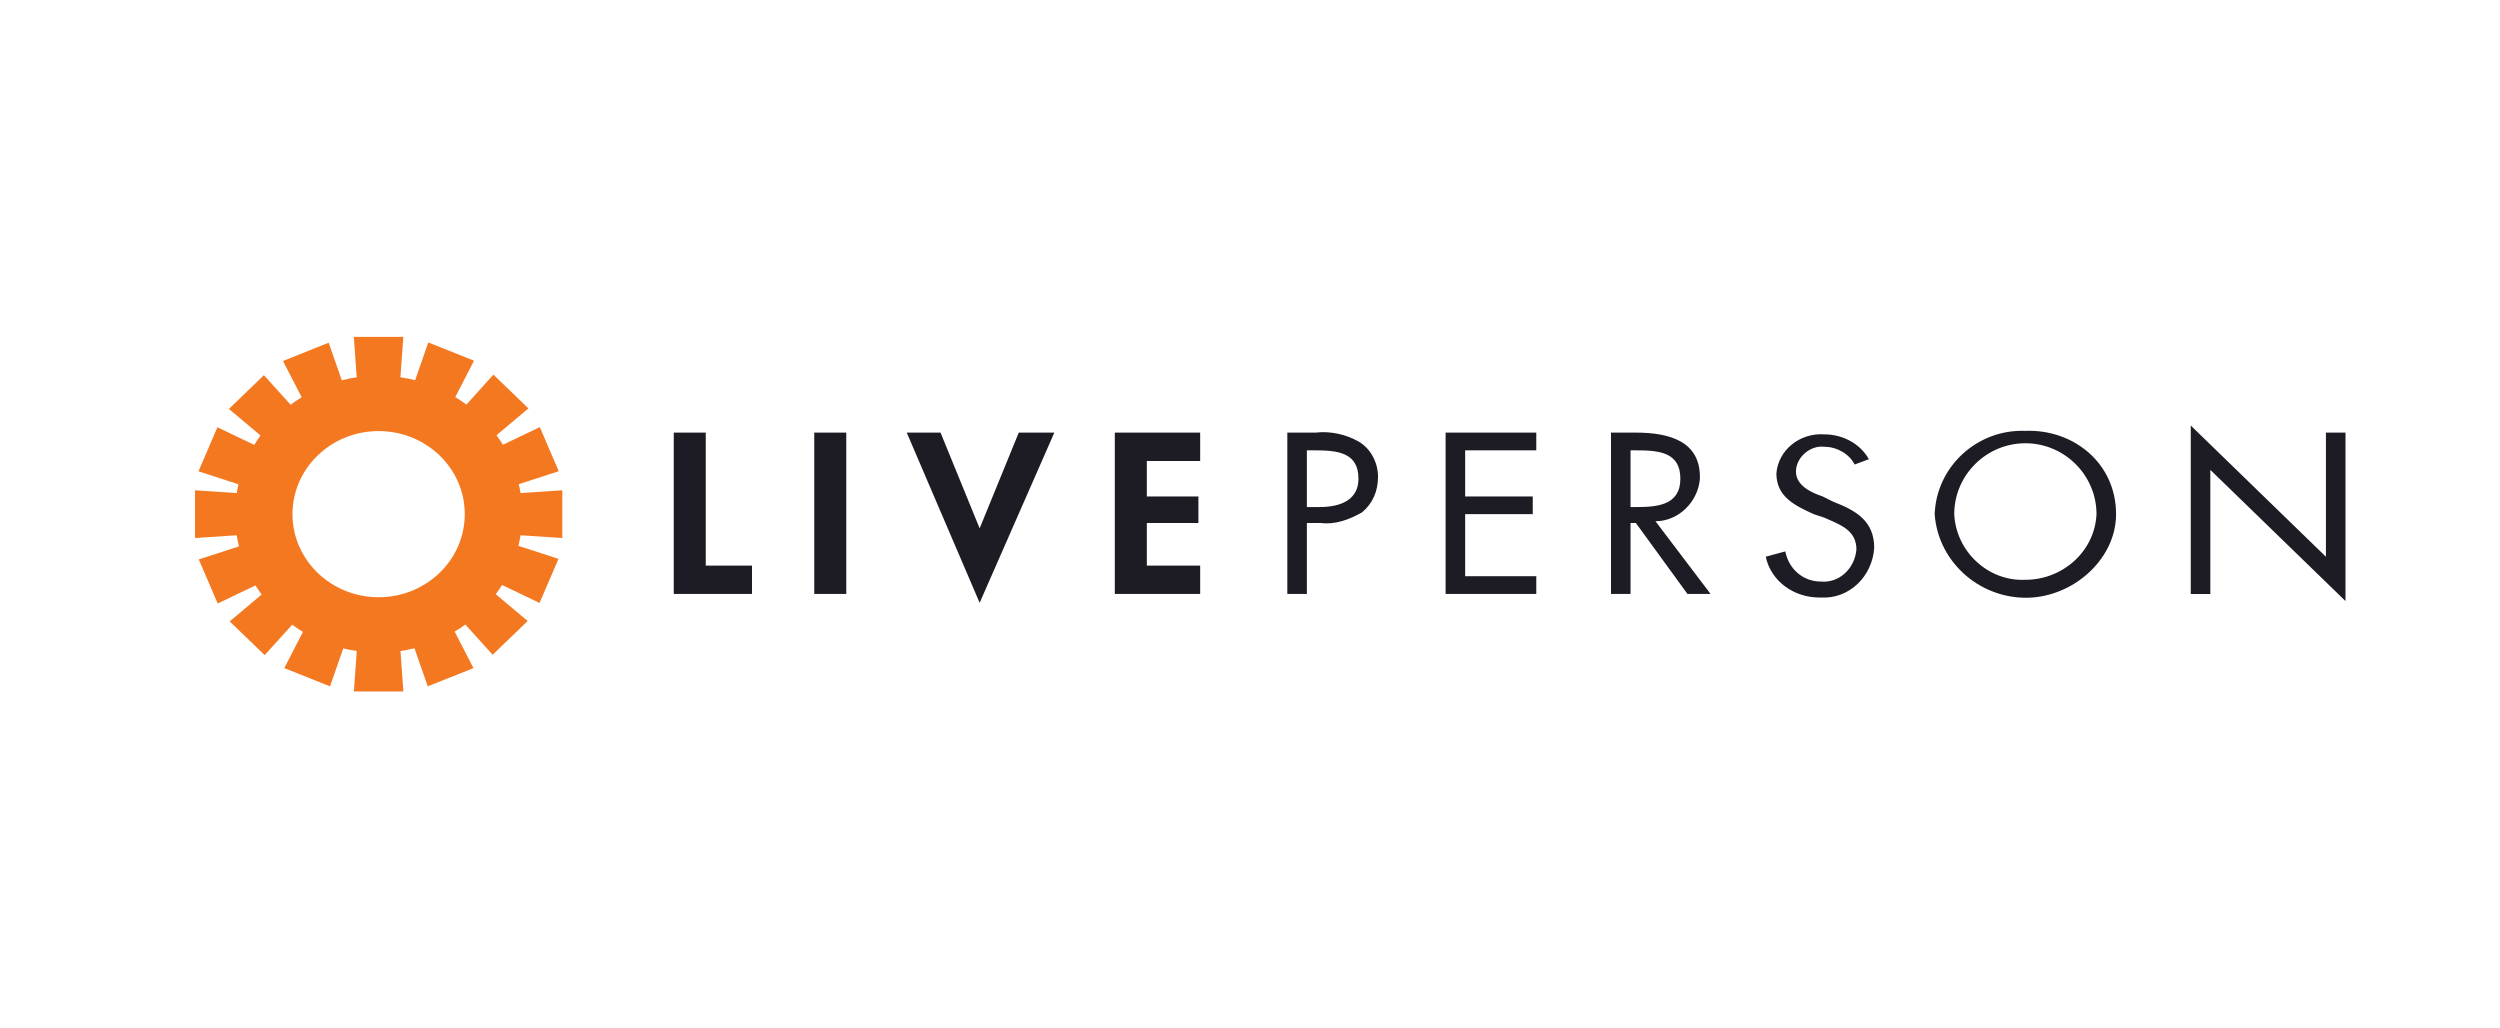 <?xml version="1.0" encoding="UTF-8"?>
<svg xmlns="http://www.w3.org/2000/svg" width="141" height="58" viewBox="0 0 141 58" fill="none">
  <path fill-rule="evenodd" clip-rule="evenodd" d="M131.182 31.4L123.559 24V33.5H124.663V26.5L132.286 33.9V24.4H131.182V31.4ZM39.805 31.899H42.413V33.499H38V24.399H39.805V31.899ZM45.924 24.399H47.73V33.499H45.924V24.399ZM51.14 24.399L55.252 33.999L59.465 24.399H57.459L55.252 29.799L53.046 24.399H51.14ZM64.681 25.999V27.999H67.59V29.499H64.681V31.899H67.69V33.499H62.875V24.399H67.69V25.999H64.681ZM74.21 24.399C75.012 24.299 75.915 24.498 76.617 24.898C77.319 25.299 77.72 26.099 77.72 26.898C77.72 27.698 77.419 28.398 76.818 28.898C76.115 29.299 75.313 29.599 74.511 29.499H73.708V33.498H72.605V24.399H74.21ZM73.708 28.598H74.41C75.614 28.598 76.617 28.198 76.617 26.998C76.617 25.499 75.413 25.399 74.109 25.399H73.708V28.598ZM86.647 24.399H81.532V33.498H86.647V32.498H82.635V28.998H86.447V27.999H82.635V25.399H86.647V24.399ZM93.368 29.398C94.672 29.398 95.775 28.299 95.875 26.998V26.898C95.875 24.898 94.17 24.399 92.264 24.399H90.86V33.498H91.963V29.499H92.264L95.173 33.498H96.477L93.368 29.398ZM91.963 28.598V25.399H92.264C93.568 25.399 94.772 25.499 94.772 26.998C94.772 28.498 93.468 28.598 92.264 28.598H91.963ZM104.602 26.199C104.301 25.599 103.599 25.199 102.897 25.199C102.094 25.099 101.292 25.799 101.292 26.599C101.292 27.398 102.194 27.798 102.796 27.999L103.398 28.299C104.702 28.799 105.705 29.398 105.705 30.898C105.605 32.498 104.301 33.798 102.696 33.699H102.596C101.191 33.699 99.887 32.799 99.587 31.398L100.69 31.099C100.89 32.099 101.693 32.799 102.696 32.799C103.699 32.898 104.602 32.099 104.702 30.998C104.702 29.984 103.934 29.65 103.106 29.29L103.106 29.29C103.036 29.26 102.966 29.23 102.897 29.199L102.295 28.998C101.191 28.498 100.188 27.999 100.188 26.699C100.289 25.399 101.492 24.399 102.897 24.498C103.9 24.498 104.903 24.999 105.404 25.899L104.602 26.199ZM109.115 29C109.216 26.3 111.523 24.2 114.231 24.3C116.939 24.2 119.346 26.112 119.346 29C119.346 31.425 117.14 33.5 114.632 33.7C111.824 33.9 109.316 31.8 109.115 29ZM110.219 29C110.319 31.1 112.125 32.8 114.231 32.7C116.337 32.7 118.143 31.1 118.243 29C118.243 26.8 116.438 25 114.231 25C112.024 25 110.219 26.8 110.219 29Z" fill="#1D1C25"></path>
  <path fill-rule="evenodd" clip-rule="evenodd" d="M29.359 30.188L31.714 30.344V27.652L29.359 27.808C29.332 27.639 29.299 27.471 29.261 27.306L31.513 26.576L30.445 24.089L28.364 25.086C28.253 24.901 28.133 24.72 28.006 24.544L29.803 23.033L27.829 21.13L26.305 22.818C26.103 22.667 25.894 22.526 25.678 22.394L26.735 20.344L24.156 19.315L23.414 21.444C23.143 21.375 22.866 21.32 22.585 21.278L22.747 19H19.956L20.118 21.279C19.833 21.321 19.552 21.378 19.277 21.448L18.538 19.328L15.96 20.359L17.014 22.405C16.799 22.536 16.591 22.677 16.391 22.827L14.885 21.16L12.911 23.064L14.691 24.559C14.567 24.733 14.45 24.91 14.341 25.093L12.262 24.096L11.194 26.583L13.446 27.313C13.409 27.476 13.377 27.641 13.35 27.808L11 27.652V30.344L13.35 30.189C13.384 30.401 13.427 30.61 13.477 30.817L11.211 31.551L12.279 34.038L14.41 33.017C14.519 33.192 14.636 33.364 14.759 33.53L12.955 35.046L14.929 36.949L16.479 35.234C16.675 35.377 16.878 35.511 17.087 35.637L16.034 37.681L18.613 38.71L19.359 36.569C19.609 36.63 19.863 36.68 20.121 36.718L19.959 39H22.75L22.587 36.718C22.855 36.678 23.118 36.626 23.376 36.562L24.125 38.71L26.703 37.681L25.643 35.624C25.85 35.499 26.051 35.365 26.245 35.223L27.785 36.928L29.759 35.025L27.962 33.514C28.086 33.345 28.204 33.171 28.314 32.992L30.43 34.006L31.499 31.519L29.239 30.787C29.286 30.59 29.327 30.39 29.359 30.188ZM26.213 28.998C26.213 31.586 24.038 33.684 21.354 33.684C18.671 33.684 16.496 31.586 16.496 28.998C16.496 26.41 18.671 24.313 21.354 24.313C24.038 24.313 26.213 26.41 26.213 28.998Z" fill="#F47820"></path>
</svg>
